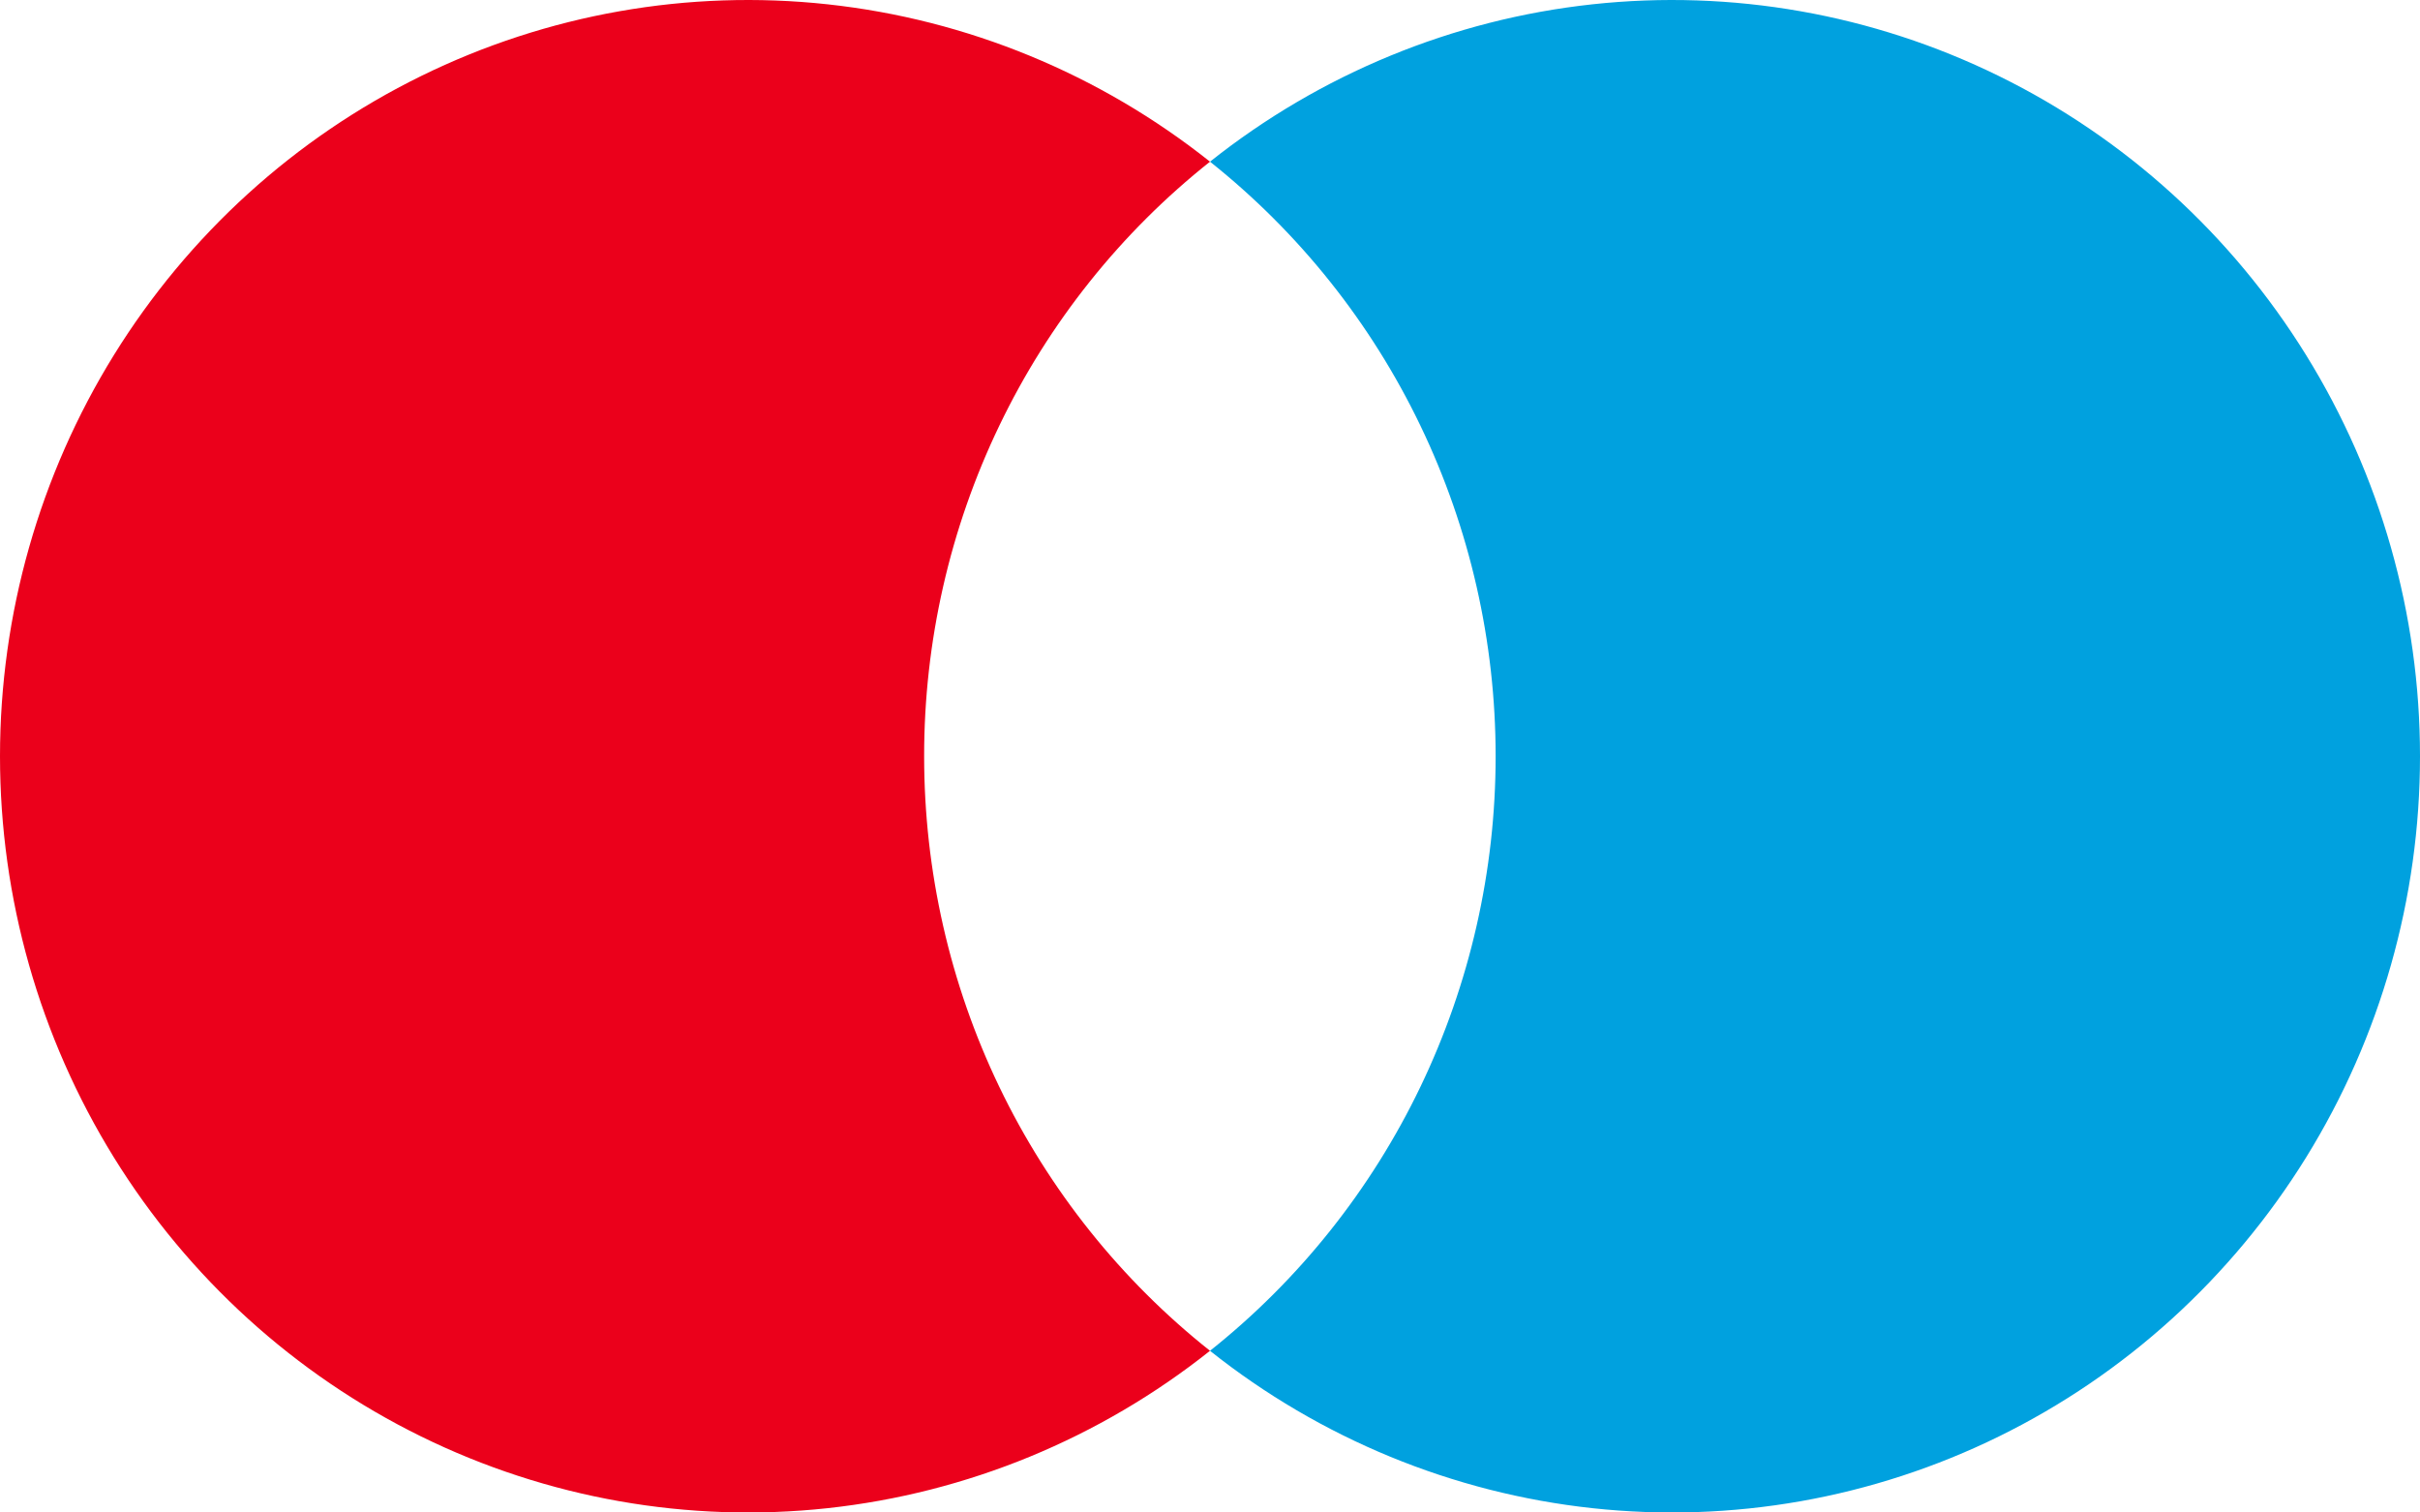 <svg width="32" height="20" viewBox="0 0 32 20" fill="none" xmlns="http://www.w3.org/2000/svg">
<path d="M12.22 10C12.219 8.486 12.559 6.991 13.214 5.629C13.869 4.266 14.822 3.073 16 2.138C14.541 0.978 12.789 0.257 10.944 0.057C9.099 -0.143 7.236 0.186 5.567 1.006C3.898 1.826 2.491 3.104 1.506 4.695C0.522 6.285 0 8.124 0 10C0 11.876 0.522 13.715 1.506 15.305C2.491 16.896 3.898 18.174 5.567 18.994C7.236 19.814 9.099 20.143 10.944 19.943C12.789 19.743 14.541 19.022 16 17.862C14.822 16.927 13.869 15.734 13.214 14.372C12.559 13.01 12.22 11.515 12.22 10Z" fill="#EB001B"/>
<path d="M32 10C32 11.876 31.478 13.715 30.494 15.305C29.509 16.896 28.102 18.174 26.433 18.994C24.764 19.814 22.901 20.143 21.056 19.943C19.211 19.743 17.459 19.022 16 17.862C17.177 16.926 18.129 15.732 18.783 14.37C19.437 13.008 19.777 11.514 19.777 10C19.777 8.486 19.437 6.991 18.783 5.63C18.129 4.268 17.177 3.074 16 2.138C17.459 0.978 19.211 0.257 21.056 0.057C22.901 -0.143 24.764 0.186 26.433 1.006C28.102 1.826 29.509 3.104 30.493 4.694C31.478 6.285 32 8.123 32 10Z" fill="#00A1DF"/>
</svg>

